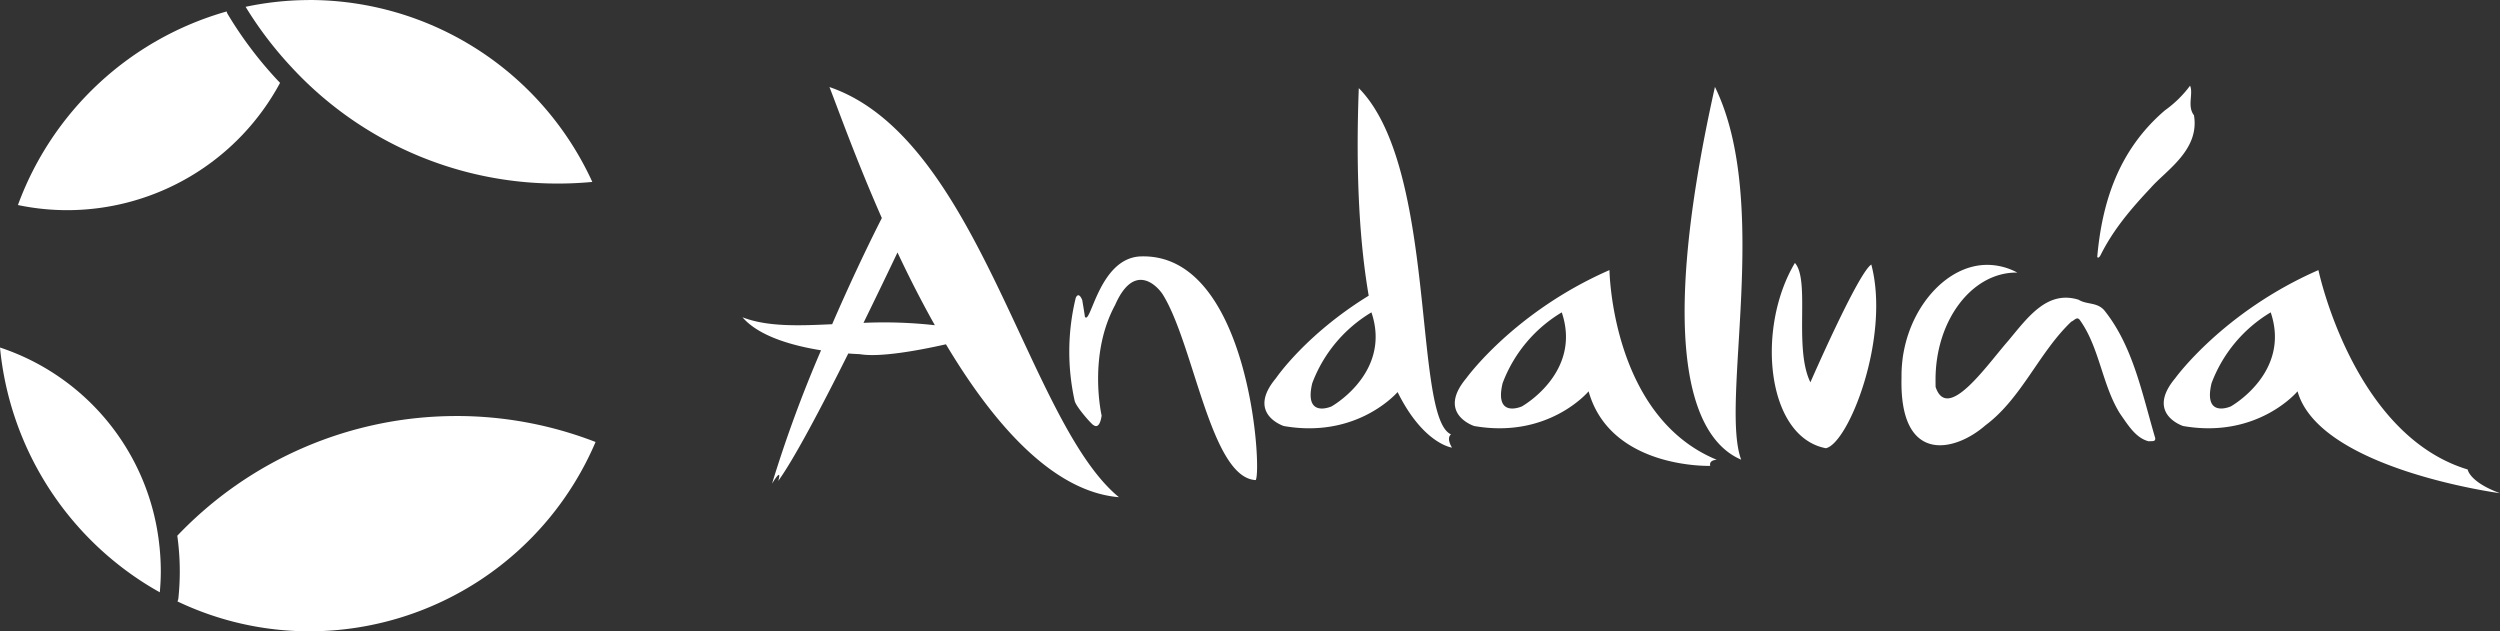 <svg xmlns="http://www.w3.org/2000/svg" width="500" height="126.264" viewBox="0 0 500 126.264"><rect x="0" y="0" width="500" height="126.264" fill="#333333" stroke="none"/><g id="Grupo_274" data-name="Grupo 274" transform="translate(-839 -23296)"><path id="Trazado_2631" data-name="Trazado 2631" d="M82.04,36.709c2.252,0,4.532-.111,6.8-.322A62.268,62.268,0,0,0,32.354,0c-.165,0-.326.012-.491.012A61.827,61.827,0,0,0,19.5,1.363a74.693,74.693,0,0,0,9.205,12.1A72.366,72.366,0,0,0,82.04,36.709" transform="translate(868.622 23296)" fill="#fff"></path><path id="Trazado_2632" data-name="Trazado 2632" d="M43.365,1.419a1.941,1.941,0,0,1-.2-.509A62.68,62.68,0,0,0,1.423,39.625a48.256,48.256,0,0,0,9.913,1.025A48.381,48.381,0,0,0,53.852,15.187c-.149-.155-.3-.31-.452-.469a78.284,78.284,0,0,1-10.035-13.3" transform="translate(841.162 23297.383)" fill="#fff"></path><path id="Trazado_2633" data-name="Trazado 2633" d="M69.931,32.909A77.087,77.087,0,0,0,14.074,56.85c.075.532.145,1.069.2,1.605a52.112,52.112,0,0,1,.3,5.535,52.115,52.115,0,0,1-.279,5.353,1.907,1.907,0,0,1-.185.644,61.362,61.362,0,0,0,26.48,5.98A62.294,62.294,0,0,0,97.731,38.1a76.845,76.845,0,0,0-27.8-5.194" transform="translate(860.383 23346.297)" fill="#fff"></path><path id="Trazado_2634" data-name="Trazado 2634" d="M31.88,67.131A46.867,46.867,0,0,0,0,27.47,63.02,63.02,0,0,0,28.083,74.077q1.893,1.246,3.879,2.348c.122-1.395.2-2.793.2-4.172a48.486,48.486,0,0,0-.279-5.122" transform="translate(839 23338.033)" fill="#fff"></path><path id="Trazado_2635" data-name="Trazado 2635" d="M268.955,42.245c3.1,3.513-.275,17.019,3.1,23.878,0,0,9.559-21.935,12.181-23.552,3.844,14.579-4.544,35.763-9.087,36.736-11.905-2.269-14-23.993-6.191-37.062M189.492,68.082c-1.1,1.212-8.95,9.2-22.754,6.787,0,0-7.547-2.42-1.58-9.561,0,0,5.923-8.75,18.556-16.507-1.737-10.113-2.661-23.58-1.981-41.513,15.761,15.934,10.813,65.919,18.442,69.245-1.014.819.2,2.654.2,2.654s-5.735-.715-10.88-11.106m-5.235-15.946a27.915,27.915,0,0,0-11.839,14.178c-1.694,7.141,3.875,4.625,3.875,4.625s10.384-5.817,8.6-16.312a15.8,15.8,0,0,0-.35-1.562c-.083-.306-.181-.616-.283-.93M297.086,67.021c2.37,7.216,10.207-4.272,14.574-9.247,3.927-4.717,7.786-10.113,14.036-8.166,1.619,1.013,3.663.449,5.121,2.1,5.758,7.164,7.562,16.63,10.208,25.594.055.807-.774.517-1.277.624-2.633-.616-4.249-3.394-5.727-5.472-3.6-5.682-4.107-13.173-8-18.676-.613-.981-1.167-.012-1.769.2-6.466,6.119-9.932,15.342-17.184,20.742-6.187,5.412-17.2,7.816-16.791-9.453l0-.517a26.358,26.358,0,0,1,.193-3.115c.055-.54.142-1.073.244-1.6,1.8-9.72,8.969-17.4,16.681-17.4a12.717,12.717,0,0,1,6.037,1.542h-.193c-8.922,0-16.158,9.584-16.158,21.418q0,.763.012,1.431M128.66,74.674c-.224,0-3.451-3.588-3.75-4.836a45.469,45.469,0,0,1,.212-20.6c.629-1.395,1.3.441,1.3.441s.483,2.837.531,3.338c1.171,1.772,2.783-11.46,10.887-12.06,21.928-1.113,24.577,42.435,23.284,44.719-9.013-.4-12.35-27.2-18.646-37.2-1.23-1.82-5.731-6.35-9.48,2.182-5.475,10.085-2.7,22.113-2.7,22.113s-.3,2.9-1.639,1.9m245-30.991s6.886,32.934,29.852,39.88c0,0,.3,2.476,6.462,4.745,0,0-36.113-4.8-40.488-20.381,0,0-7.959,9.549-22.883,6.942,0,0-7.551-2.42-1.584-9.561,0,0,9.547-13.272,28.642-21.625m-9.543,8.452a27.92,27.92,0,0,0-11.835,14.178c-1.694,7.141,3.872,4.625,3.872,4.625s12.035-6.739,7.963-18.8m-132.25-8.452s.389,29.29,21.476,37.94c0,0-1.623-.008-1.321,1.212,0,0-19.951.672-24.326-14.909,0,0-7.959,9.549-22.883,6.942,0,0-7.55-2.42-1.58-9.561,0,0,9.539-13.272,28.634-21.625m-9.539,8.452a27.92,27.92,0,0,0-11.835,14.178c-1.694,7.141,3.872,4.625,3.872,4.625s12.035-6.739,7.963-18.8M75.865,7.071c29.966,10.216,39.545,67,57.9,82.032-13.25-1.109-25.088-14.663-34.6-30.581C93.431,59.809,85.837,61.18,81.9,60.489c0,0-.861-.02-2.268-.131C74.313,71,68.787,81.485,65.619,85.852c0,0,.971-3.048-1.234.532a256.612,256.612,0,0,1,9.8-26.663c-5.452-.87-12.365-2.71-15.71-6.6,4.941,1.9,11.021,1.709,17.931,1.383,3.038-7,6.418-14.305,9.936-21.231-5.2-11.8-8.816-21.978-10.479-26.206M96.945,54.707c-2.7-4.8-5.208-9.739-7.472-14.552-1.891,3.97-4.265,8.9-6.8,14.079a91.674,91.674,0,0,1,14.276.473M348.768,12.721c1.171,6.934-5.562,10.991-8.635,14.5-3.824,4.065-7.476,8.289-10.062,13.5-.46.8-.649.314-.649.314.947-10.645,4.119-21.251,13.545-29.31A22.511,22.511,0,0,0,347.986,6.8c.7,1.617-.633,4.081.782,5.917M252.962,7.043c11.3,23.075.971,63.217,5.251,74.554-8.682-3.676-17.577-19.4-5.251-74.554" transform="translate(929.026 23306.338)" fill="#fff"></path></g></svg>